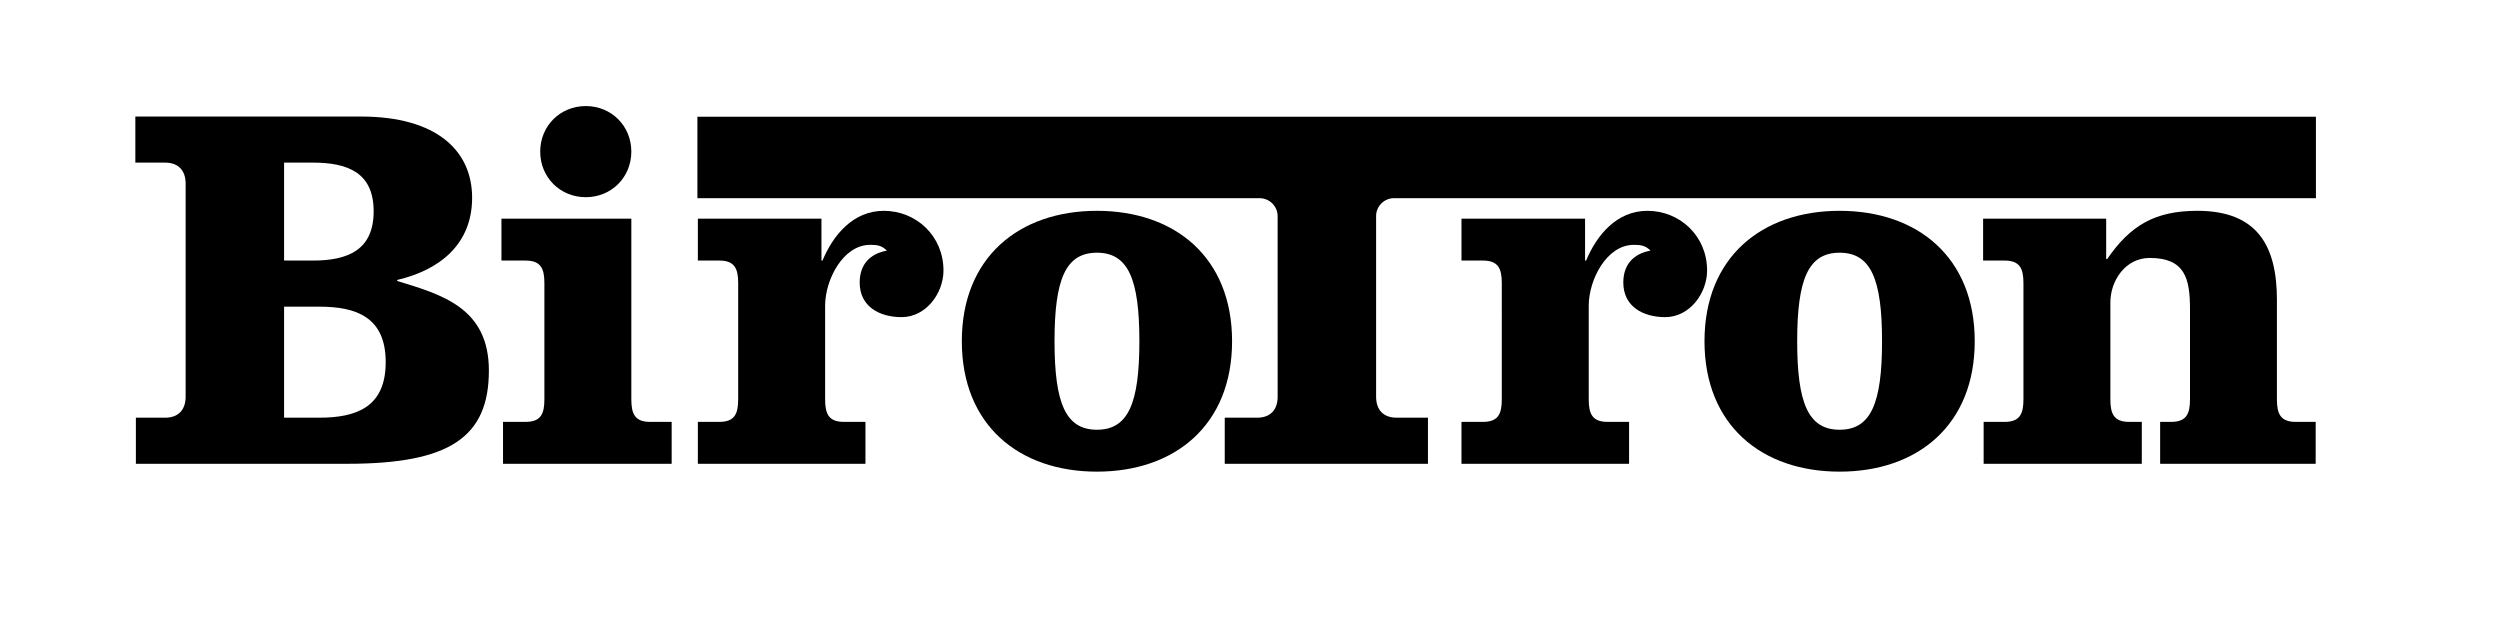 <?xml version="1.0" encoding="UTF-8" standalone="no"?>
<svg
   xmlns:dc="http://purl.org/dc/elements/1.1/"
   xmlns:cc="http://web.resource.org/cc/"
   xmlns:rdf="http://www.w3.org/1999/02/22-rdf-syntax-ns#"
   xmlns:svg="http://www.w3.org/2000/svg"
   xmlns="http://www.w3.org/2000/svg"
   xmlns:sodipodi="http://sodipodi.sourceforge.net/DTD/sodipodi-0.dtd"
   xmlns:inkscape="http://www.inkscape.org/namespaces/inkscape"
   version="1.1"
   baseProfile="basic"
   id="Logo"
   width="420.053"
   height="104.508"
   viewBox="0 0 420.053 104.508"
   overflow="visible"
   enable-background="new 0 0 420.053 104.508"
   xml:space="preserve"
   sodipodi:version="0.32"
   inkscape:version="0.45"
   sodipodi:docname="BiroTron_Logo.svg"
   inkscape:output_extension="org.inkscape.output.svg.inkscape"
   sodipodi:docbase="C:\Home\xavax\Desktop\BiroTron"><defs
   id="defs15" /><sodipodi:namedview
   inkscape:window-height="825"
   inkscape:window-width="1092"
   inkscape:pageshadow="2"
   inkscape:pageopacity="0.0"
   guidetolerance="10.0"
   gridtolerance="10.0"
   objecttolerance="10.0"
   borderopacity="1.0"
   bordercolor="#666666"
   pagecolor="#ffffff"
   id="base"
   inkscape:zoom="1.7069274"
   inkscape:cx="210.0265"
   inkscape:cy="52.254002"
   inkscape:window-x="22"
   inkscape:window-y="22"
   inkscape:current-layer="Logo" />
<path
   id="B"
   d="M31.19,30.844c0-2.199-1.231-3.52-3.432-3.52h-5.017v-7.742H60.67c12.672,0,18.656,5.719,18.656,13.639  c0,7.832-5.456,12.145-12.584,13.816v0.176c7.48,2.287,15.4,4.488,15.4,15.049c0,11.262-6.688,15.664-23.76,15.664H22.831V70.18  h4.928c2.2,0,3.432-1.318,3.432-3.52V30.844z M47.734,43.781h4.84c5.984,0,10.208-1.848,10.208-8.273  c0-6.422-4.224-8.184-10.208-8.184h-4.84V43.781z M47.734,70.18h5.896c6.248,0,11.177-1.758,11.177-9.328  c0-7.566-4.929-9.326-11.177-9.326h-5.896V70.18z" />
<path
   id="i"
   d="M106.078,67.102c0,2.463,0.616,3.783,3.168,3.783h3.608v7.041H84.519v-7.041h3.783c2.553,0,3.168-1.32,3.168-3.783  V47.566c0-2.465-0.615-3.785-3.168-3.785h-4.048v-7.039h21.824V67.102z M106.078,25.477c0,4.313-3.344,7.656-7.656,7.656  c-4.312,0-7.655-3.344-7.655-7.656s3.344-7.656,7.655-7.656C102.734,17.82,106.078,21.164,106.078,25.477z" />
<path
   id="r1"
   d="M117.254,36.742h20.768v7.039h0.176c1.761-4.225,5.104-8.359,10.296-8.359c5.457,0,10.031,4.223,10.031,10.031  c0,3.785-2.902,7.832-7.039,7.832c-3.695,0-7.039-1.76-7.039-5.809c0-2.992,1.672-4.84,4.574-5.367  c-0.879-0.879-1.672-0.969-2.814-0.969c-4.576,0-7.568,5.896-7.568,10.207v15.754c0,2.463,0.615,3.783,3.168,3.783h3.607v7.041  h-28.159v-7.041h3.607c2.553,0,3.168-1.32,3.168-3.783V47.566c0-2.465-0.615-3.785-3.168-3.785h-3.607V36.742z" />
<path
   id="o1"
   d="M207.015,57.332c0,14.082-9.592,21.914-22.705,21.914c-13.111,0-22.703-7.832-22.703-21.914  c0-14.078,9.592-21.91,22.703-21.91C197.423,35.422,207.015,43.254,207.015,57.332z M177.183,57.332  c0,10.385,1.848,14.873,7.127,14.873c5.281,0,7.129-4.488,7.129-14.873c0-10.383-1.848-14.871-7.129-14.871  C179.03,42.461,177.183,46.949,177.183,57.332z" />
<path
   id="r2"
   d="M245.559,36.742h20.766v7.039h0.176c1.762-4.225,5.105-8.359,10.297-8.359c5.457,0,10.031,4.223,10.031,10.031  c0,3.785-2.902,7.832-7.039,7.832c-3.695,0-7.039-1.76-7.039-5.809c0-2.992,1.672-4.84,4.574-5.367  c-0.879-0.879-1.672-0.969-2.816-0.969c-4.574,0-7.566,5.896-7.566,10.207v15.754c0,2.463,0.617,3.783,3.168,3.783h3.609v7.041  h-28.16v-7.041h3.605c2.555,0,3.168-1.32,3.168-3.783V47.566c0-2.465-0.613-3.785-3.168-3.785h-3.605V36.742z" />
<path
   id="o2"
   d="M331.797,57.332c0,14.082-9.59,21.914-22.703,21.914s-22.703-7.832-22.703-21.914c0-14.078,9.59-21.91,22.703-21.91  S331.797,43.254,331.797,57.332z M301.965,57.332c0,10.385,1.848,14.873,7.129,14.873s7.129-4.488,7.129-14.873  c0-10.383-1.848-14.871-7.129-14.871S301.965,46.949,301.965,57.332z" />
<path
   id="n"
   d="M353.883,36.742v6.773h0.176c3.875-5.631,8.008-8.094,15.137-8.094c10.031,0,13.375,5.809,13.375,14.959v16.721  c0,2.463,0.617,3.783,3.168,3.783h3.344v7.041h-26.133v-7.041h1.848c2.551,0,3.168-1.32,3.168-3.783V51.965  c0-5.104-0.793-8.625-6.777-8.625c-4.047,0-6.602,3.785-6.602,7.48v16.281c0,2.463,0.617,3.783,3.168,3.783h2.113v7.041h-26.574  v-7.041h3.52c2.551,0,3.168-1.32,3.168-3.783V47.566c0-2.465-0.617-3.785-3.168-3.785h-3.609v-7.039H353.883z" />
<rect
   fill="none"
   width="420.053"
   height="104.508"
   id="rect10" />
<path
   d="M234.191,33.297h154.934V19.609H117.179v13.688h94.497c1.654,0.021,2.992,1.367,2.992,3.027l0.004,30.336  c0,2.201-1.234,3.52-3.434,3.52h-5.456v7.746h34.144V70.18h-5.281c-2.199,0-3.43-1.318-3.43-3.52V36.17  C231.297,34.582,232.59,33.316,234.191,33.297z"
   id="path12" />
</svg>